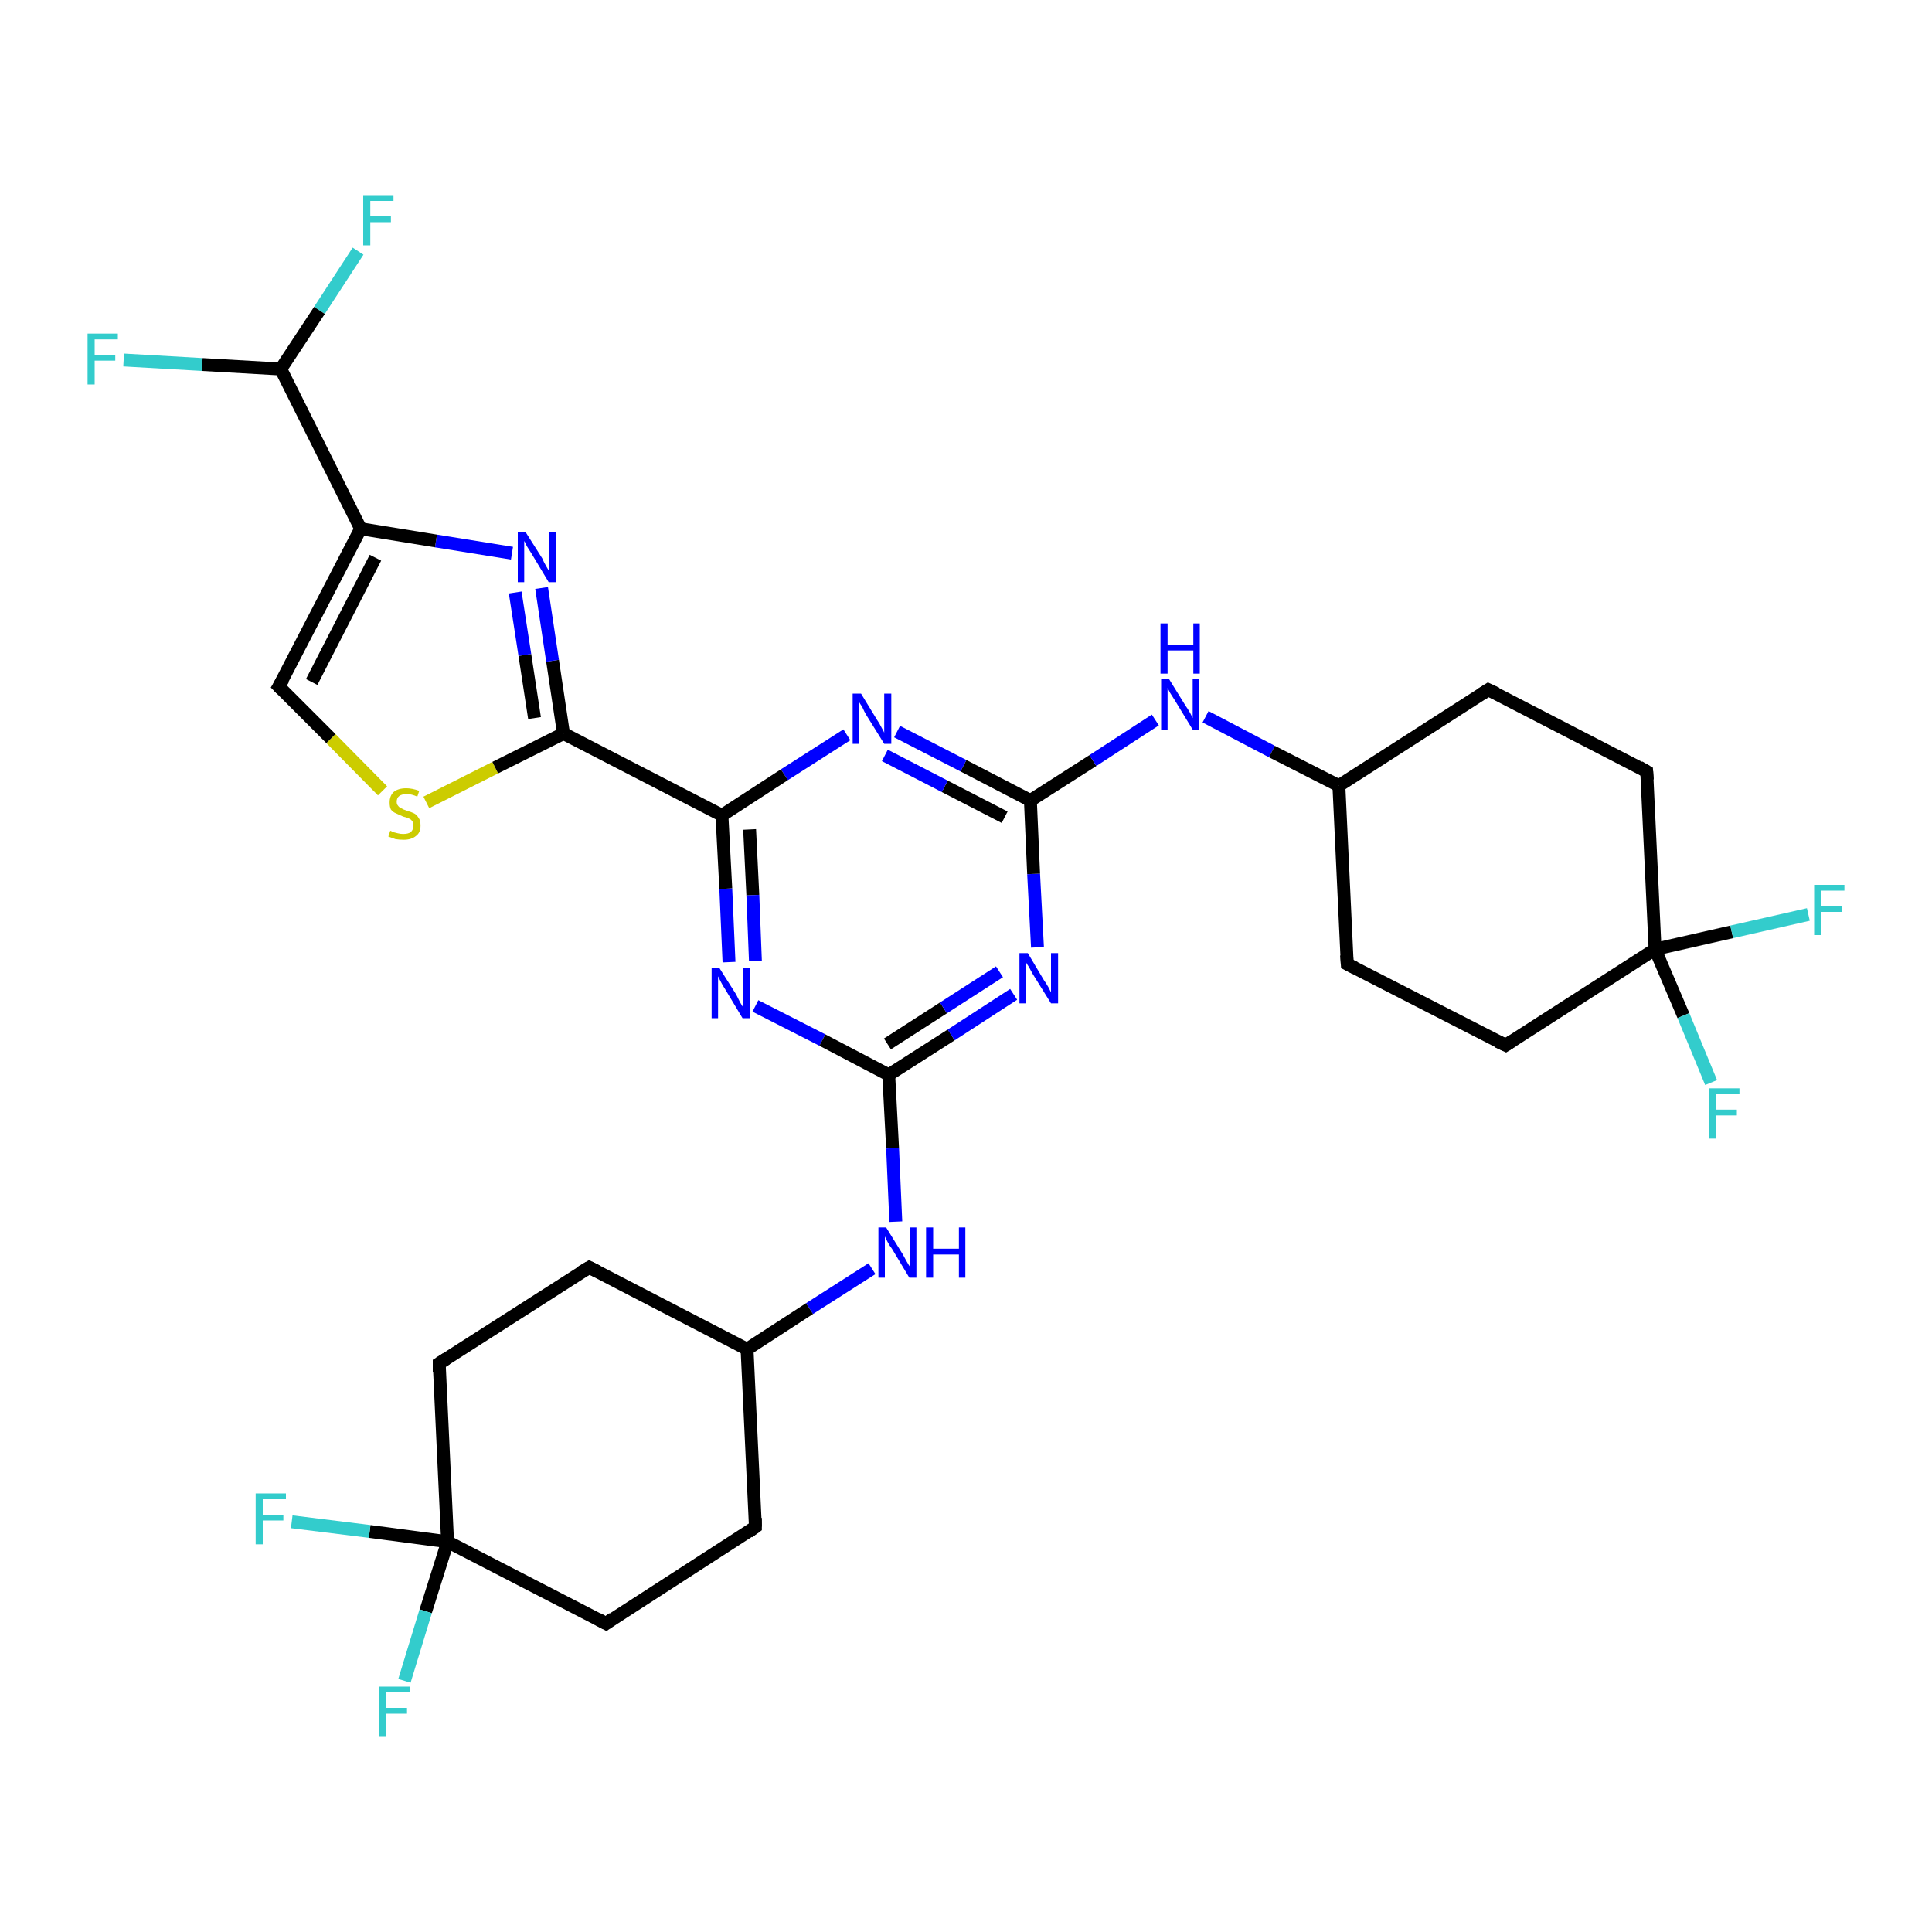 <?xml version='1.0' encoding='iso-8859-1'?>
<svg version='1.1' baseProfile='full'
              xmlns='http://www.w3.org/2000/svg'
                      xmlns:rdkit='http://www.rdkit.org/xml'
                      xmlns:xlink='http://www.w3.org/1999/xlink'
                  xml:space='preserve'
width='300px' height='300px' viewBox='0 0 300 300'>
<!-- END OF HEADER -->
<rect style='opacity:1.0;fill:#FFFFFF;stroke:none' width='300.0' height='300.0' x='0.0' y='0.0'> </rect>
<path class='bond-0 atom-0 atom-1' d='M 55.6,39.0 L 49.6,48.2' style='fill:none;fill-rule:evenodd;stroke:#33CCCC;stroke-width:2.0px;stroke-linecap:butt;stroke-linejoin:miter;stroke-opacity:1' />
<path class='bond-0 atom-0 atom-1' d='M 49.6,48.2 L 43.6,57.3' style='fill:none;fill-rule:evenodd;stroke:#000000;stroke-width:2.0px;stroke-linecap:butt;stroke-linejoin:miter;stroke-opacity:1' />
<path class='bond-1 atom-1 atom-2' d='M 43.6,57.3 L 31.4,56.6' style='fill:none;fill-rule:evenodd;stroke:#000000;stroke-width:2.0px;stroke-linecap:butt;stroke-linejoin:miter;stroke-opacity:1' />
<path class='bond-1 atom-1 atom-2' d='M 31.4,56.6 L 19.2,55.9' style='fill:none;fill-rule:evenodd;stroke:#33CCCC;stroke-width:2.0px;stroke-linecap:butt;stroke-linejoin:miter;stroke-opacity:1' />
<path class='bond-2 atom-1 atom-3' d='M 43.6,57.3 L 56.0,82.1' style='fill:none;fill-rule:evenodd;stroke:#000000;stroke-width:2.0px;stroke-linecap:butt;stroke-linejoin:miter;stroke-opacity:1' />
<path class='bond-3 atom-3 atom-4' d='M 56.0,82.1 L 43.3,106.6' style='fill:none;fill-rule:evenodd;stroke:#000000;stroke-width:2.0px;stroke-linecap:butt;stroke-linejoin:miter;stroke-opacity:1' />
<path class='bond-3 atom-3 atom-4' d='M 58.3,86.6 L 48.4,105.9' style='fill:none;fill-rule:evenodd;stroke:#000000;stroke-width:2.0px;stroke-linecap:butt;stroke-linejoin:miter;stroke-opacity:1' />
<path class='bond-4 atom-4 atom-5' d='M 43.3,106.6 L 51.4,114.7' style='fill:none;fill-rule:evenodd;stroke:#000000;stroke-width:2.0px;stroke-linecap:butt;stroke-linejoin:miter;stroke-opacity:1' />
<path class='bond-4 atom-4 atom-5' d='M 51.4,114.7 L 59.4,122.8' style='fill:none;fill-rule:evenodd;stroke:#CCCC00;stroke-width:2.0px;stroke-linecap:butt;stroke-linejoin:miter;stroke-opacity:1' />
<path class='bond-5 atom-5 atom-6' d='M 66.2,124.6 L 76.9,119.2' style='fill:none;fill-rule:evenodd;stroke:#CCCC00;stroke-width:2.0px;stroke-linecap:butt;stroke-linejoin:miter;stroke-opacity:1' />
<path class='bond-5 atom-5 atom-6' d='M 76.9,119.2 L 87.5,113.9' style='fill:none;fill-rule:evenodd;stroke:#000000;stroke-width:2.0px;stroke-linecap:butt;stroke-linejoin:miter;stroke-opacity:1' />
<path class='bond-6 atom-6 atom-7' d='M 87.5,113.9 L 85.8,102.6' style='fill:none;fill-rule:evenodd;stroke:#000000;stroke-width:2.0px;stroke-linecap:butt;stroke-linejoin:miter;stroke-opacity:1' />
<path class='bond-6 atom-6 atom-7' d='M 85.8,102.6 L 84.1,91.3' style='fill:none;fill-rule:evenodd;stroke:#0000FF;stroke-width:2.0px;stroke-linecap:butt;stroke-linejoin:miter;stroke-opacity:1' />
<path class='bond-6 atom-6 atom-7' d='M 83.0,111.5 L 81.5,101.7' style='fill:none;fill-rule:evenodd;stroke:#000000;stroke-width:2.0px;stroke-linecap:butt;stroke-linejoin:miter;stroke-opacity:1' />
<path class='bond-6 atom-6 atom-7' d='M 81.5,101.7 L 80.0,92.0' style='fill:none;fill-rule:evenodd;stroke:#0000FF;stroke-width:2.0px;stroke-linecap:butt;stroke-linejoin:miter;stroke-opacity:1' />
<path class='bond-7 atom-6 atom-8' d='M 87.5,113.9 L 112.1,126.6' style='fill:none;fill-rule:evenodd;stroke:#000000;stroke-width:2.0px;stroke-linecap:butt;stroke-linejoin:miter;stroke-opacity:1' />
<path class='bond-8 atom-8 atom-9' d='M 112.1,126.6 L 112.7,138.0' style='fill:none;fill-rule:evenodd;stroke:#000000;stroke-width:2.0px;stroke-linecap:butt;stroke-linejoin:miter;stroke-opacity:1' />
<path class='bond-8 atom-8 atom-9' d='M 112.7,138.0 L 113.2,149.4' style='fill:none;fill-rule:evenodd;stroke:#0000FF;stroke-width:2.0px;stroke-linecap:butt;stroke-linejoin:miter;stroke-opacity:1' />
<path class='bond-8 atom-8 atom-9' d='M 116.4,128.8 L 116.9,139.0' style='fill:none;fill-rule:evenodd;stroke:#000000;stroke-width:2.0px;stroke-linecap:butt;stroke-linejoin:miter;stroke-opacity:1' />
<path class='bond-8 atom-8 atom-9' d='M 116.9,139.0 L 117.3,149.2' style='fill:none;fill-rule:evenodd;stroke:#0000FF;stroke-width:2.0px;stroke-linecap:butt;stroke-linejoin:miter;stroke-opacity:1' />
<path class='bond-9 atom-9 atom-10' d='M 117.3,156.2 L 127.7,161.5' style='fill:none;fill-rule:evenodd;stroke:#0000FF;stroke-width:2.0px;stroke-linecap:butt;stroke-linejoin:miter;stroke-opacity:1' />
<path class='bond-9 atom-9 atom-10' d='M 127.7,161.5 L 138.0,166.9' style='fill:none;fill-rule:evenodd;stroke:#000000;stroke-width:2.0px;stroke-linecap:butt;stroke-linejoin:miter;stroke-opacity:1' />
<path class='bond-10 atom-10 atom-11' d='M 138.0,166.9 L 138.6,178.3' style='fill:none;fill-rule:evenodd;stroke:#000000;stroke-width:2.0px;stroke-linecap:butt;stroke-linejoin:miter;stroke-opacity:1' />
<path class='bond-10 atom-10 atom-11' d='M 138.6,178.3 L 139.1,189.7' style='fill:none;fill-rule:evenodd;stroke:#0000FF;stroke-width:2.0px;stroke-linecap:butt;stroke-linejoin:miter;stroke-opacity:1' />
<path class='bond-11 atom-11 atom-12' d='M 135.4,197.0 L 125.7,203.2' style='fill:none;fill-rule:evenodd;stroke:#0000FF;stroke-width:2.0px;stroke-linecap:butt;stroke-linejoin:miter;stroke-opacity:1' />
<path class='bond-11 atom-11 atom-12' d='M 125.7,203.2 L 116.0,209.5' style='fill:none;fill-rule:evenodd;stroke:#000000;stroke-width:2.0px;stroke-linecap:butt;stroke-linejoin:miter;stroke-opacity:1' />
<path class='bond-12 atom-12 atom-13' d='M 116.0,209.5 L 91.5,196.8' style='fill:none;fill-rule:evenodd;stroke:#000000;stroke-width:2.0px;stroke-linecap:butt;stroke-linejoin:miter;stroke-opacity:1' />
<path class='bond-13 atom-13 atom-14' d='M 91.5,196.8 L 68.2,211.7' style='fill:none;fill-rule:evenodd;stroke:#000000;stroke-width:2.0px;stroke-linecap:butt;stroke-linejoin:miter;stroke-opacity:1' />
<path class='bond-14 atom-14 atom-15' d='M 68.2,211.7 L 69.5,239.4' style='fill:none;fill-rule:evenodd;stroke:#000000;stroke-width:2.0px;stroke-linecap:butt;stroke-linejoin:miter;stroke-opacity:1' />
<path class='bond-15 atom-15 atom-16' d='M 69.5,239.4 L 66.1,250.2' style='fill:none;fill-rule:evenodd;stroke:#000000;stroke-width:2.0px;stroke-linecap:butt;stroke-linejoin:miter;stroke-opacity:1' />
<path class='bond-15 atom-15 atom-16' d='M 66.1,250.2 L 62.8,261.0' style='fill:none;fill-rule:evenodd;stroke:#33CCCC;stroke-width:2.0px;stroke-linecap:butt;stroke-linejoin:miter;stroke-opacity:1' />
<path class='bond-16 atom-15 atom-17' d='M 69.5,239.4 L 57.4,237.8' style='fill:none;fill-rule:evenodd;stroke:#000000;stroke-width:2.0px;stroke-linecap:butt;stroke-linejoin:miter;stroke-opacity:1' />
<path class='bond-16 atom-15 atom-17' d='M 57.4,237.8 L 45.3,236.3' style='fill:none;fill-rule:evenodd;stroke:#33CCCC;stroke-width:2.0px;stroke-linecap:butt;stroke-linejoin:miter;stroke-opacity:1' />
<path class='bond-17 atom-15 atom-18' d='M 69.5,239.4 L 94.1,252.1' style='fill:none;fill-rule:evenodd;stroke:#000000;stroke-width:2.0px;stroke-linecap:butt;stroke-linejoin:miter;stroke-opacity:1' />
<path class='bond-18 atom-18 atom-19' d='M 94.1,252.1 L 117.3,237.1' style='fill:none;fill-rule:evenodd;stroke:#000000;stroke-width:2.0px;stroke-linecap:butt;stroke-linejoin:miter;stroke-opacity:1' />
<path class='bond-19 atom-10 atom-20' d='M 138.0,166.9 L 147.7,160.7' style='fill:none;fill-rule:evenodd;stroke:#000000;stroke-width:2.0px;stroke-linecap:butt;stroke-linejoin:miter;stroke-opacity:1' />
<path class='bond-19 atom-10 atom-20' d='M 147.7,160.7 L 157.4,154.4' style='fill:none;fill-rule:evenodd;stroke:#0000FF;stroke-width:2.0px;stroke-linecap:butt;stroke-linejoin:miter;stroke-opacity:1' />
<path class='bond-19 atom-10 atom-20' d='M 137.8,162.1 L 146.5,156.5' style='fill:none;fill-rule:evenodd;stroke:#000000;stroke-width:2.0px;stroke-linecap:butt;stroke-linejoin:miter;stroke-opacity:1' />
<path class='bond-19 atom-10 atom-20' d='M 146.5,156.5 L 155.2,150.9' style='fill:none;fill-rule:evenodd;stroke:#0000FF;stroke-width:2.0px;stroke-linecap:butt;stroke-linejoin:miter;stroke-opacity:1' />
<path class='bond-20 atom-20 atom-21' d='M 161.1,147.1 L 160.5,135.7' style='fill:none;fill-rule:evenodd;stroke:#0000FF;stroke-width:2.0px;stroke-linecap:butt;stroke-linejoin:miter;stroke-opacity:1' />
<path class='bond-20 atom-20 atom-21' d='M 160.5,135.7 L 160.0,124.3' style='fill:none;fill-rule:evenodd;stroke:#000000;stroke-width:2.0px;stroke-linecap:butt;stroke-linejoin:miter;stroke-opacity:1' />
<path class='bond-21 atom-21 atom-22' d='M 160.0,124.3 L 169.7,118.1' style='fill:none;fill-rule:evenodd;stroke:#000000;stroke-width:2.0px;stroke-linecap:butt;stroke-linejoin:miter;stroke-opacity:1' />
<path class='bond-21 atom-21 atom-22' d='M 169.7,118.1 L 179.4,111.8' style='fill:none;fill-rule:evenodd;stroke:#0000FF;stroke-width:2.0px;stroke-linecap:butt;stroke-linejoin:miter;stroke-opacity:1' />
<path class='bond-22 atom-22 atom-23' d='M 187.2,111.3 L 197.5,116.7' style='fill:none;fill-rule:evenodd;stroke:#0000FF;stroke-width:2.0px;stroke-linecap:butt;stroke-linejoin:miter;stroke-opacity:1' />
<path class='bond-22 atom-22 atom-23' d='M 197.5,116.7 L 207.9,122.0' style='fill:none;fill-rule:evenodd;stroke:#000000;stroke-width:2.0px;stroke-linecap:butt;stroke-linejoin:miter;stroke-opacity:1' />
<path class='bond-23 atom-23 atom-24' d='M 207.9,122.0 L 209.2,149.7' style='fill:none;fill-rule:evenodd;stroke:#000000;stroke-width:2.0px;stroke-linecap:butt;stroke-linejoin:miter;stroke-opacity:1' />
<path class='bond-24 atom-24 atom-25' d='M 209.2,149.7 L 233.8,162.3' style='fill:none;fill-rule:evenodd;stroke:#000000;stroke-width:2.0px;stroke-linecap:butt;stroke-linejoin:miter;stroke-opacity:1' />
<path class='bond-25 atom-25 atom-26' d='M 233.8,162.3 L 257.0,147.4' style='fill:none;fill-rule:evenodd;stroke:#000000;stroke-width:2.0px;stroke-linecap:butt;stroke-linejoin:miter;stroke-opacity:1' />
<path class='bond-26 atom-26 atom-27' d='M 257.0,147.4 L 268.9,144.7' style='fill:none;fill-rule:evenodd;stroke:#000000;stroke-width:2.0px;stroke-linecap:butt;stroke-linejoin:miter;stroke-opacity:1' />
<path class='bond-26 atom-26 atom-27' d='M 268.9,144.7 L 280.8,142.0' style='fill:none;fill-rule:evenodd;stroke:#33CCCC;stroke-width:2.0px;stroke-linecap:butt;stroke-linejoin:miter;stroke-opacity:1' />
<path class='bond-27 atom-26 atom-28' d='M 257.0,147.4 L 261.4,157.7' style='fill:none;fill-rule:evenodd;stroke:#000000;stroke-width:2.0px;stroke-linecap:butt;stroke-linejoin:miter;stroke-opacity:1' />
<path class='bond-27 atom-26 atom-28' d='M 261.4,157.7 L 265.7,168.1' style='fill:none;fill-rule:evenodd;stroke:#33CCCC;stroke-width:2.0px;stroke-linecap:butt;stroke-linejoin:miter;stroke-opacity:1' />
<path class='bond-28 atom-26 atom-29' d='M 257.0,147.4 L 255.7,119.8' style='fill:none;fill-rule:evenodd;stroke:#000000;stroke-width:2.0px;stroke-linecap:butt;stroke-linejoin:miter;stroke-opacity:1' />
<path class='bond-29 atom-29 atom-30' d='M 255.7,119.8 L 231.1,107.1' style='fill:none;fill-rule:evenodd;stroke:#000000;stroke-width:2.0px;stroke-linecap:butt;stroke-linejoin:miter;stroke-opacity:1' />
<path class='bond-30 atom-21 atom-31' d='M 160.0,124.3 L 149.6,118.9' style='fill:none;fill-rule:evenodd;stroke:#000000;stroke-width:2.0px;stroke-linecap:butt;stroke-linejoin:miter;stroke-opacity:1' />
<path class='bond-30 atom-21 atom-31' d='M 149.6,118.9 L 139.3,113.6' style='fill:none;fill-rule:evenodd;stroke:#0000FF;stroke-width:2.0px;stroke-linecap:butt;stroke-linejoin:miter;stroke-opacity:1' />
<path class='bond-30 atom-21 atom-31' d='M 156.0,126.9 L 146.7,122.1' style='fill:none;fill-rule:evenodd;stroke:#000000;stroke-width:2.0px;stroke-linecap:butt;stroke-linejoin:miter;stroke-opacity:1' />
<path class='bond-30 atom-21 atom-31' d='M 146.7,122.1 L 137.4,117.3' style='fill:none;fill-rule:evenodd;stroke:#0000FF;stroke-width:2.0px;stroke-linecap:butt;stroke-linejoin:miter;stroke-opacity:1' />
<path class='bond-31 atom-7 atom-3' d='M 79.5,85.9 L 67.7,84.0' style='fill:none;fill-rule:evenodd;stroke:#0000FF;stroke-width:2.0px;stroke-linecap:butt;stroke-linejoin:miter;stroke-opacity:1' />
<path class='bond-31 atom-7 atom-3' d='M 67.7,84.0 L 56.0,82.1' style='fill:none;fill-rule:evenodd;stroke:#000000;stroke-width:2.0px;stroke-linecap:butt;stroke-linejoin:miter;stroke-opacity:1' />
<path class='bond-32 atom-31 atom-8' d='M 131.5,114.1 L 121.8,120.3' style='fill:none;fill-rule:evenodd;stroke:#0000FF;stroke-width:2.0px;stroke-linecap:butt;stroke-linejoin:miter;stroke-opacity:1' />
<path class='bond-32 atom-31 atom-8' d='M 121.8,120.3 L 112.1,126.6' style='fill:none;fill-rule:evenodd;stroke:#000000;stroke-width:2.0px;stroke-linecap:butt;stroke-linejoin:miter;stroke-opacity:1' />
<path class='bond-33 atom-19 atom-12' d='M 117.3,237.1 L 116.0,209.5' style='fill:none;fill-rule:evenodd;stroke:#000000;stroke-width:2.0px;stroke-linecap:butt;stroke-linejoin:miter;stroke-opacity:1' />
<path class='bond-34 atom-30 atom-23' d='M 231.1,107.1 L 207.9,122.0' style='fill:none;fill-rule:evenodd;stroke:#000000;stroke-width:2.0px;stroke-linecap:butt;stroke-linejoin:miter;stroke-opacity:1' />
<path d='M 44.0,105.4 L 43.3,106.6 L 43.7,107.0' style='fill:none;stroke:#000000;stroke-width:2.0px;stroke-linecap:butt;stroke-linejoin:miter;stroke-opacity:1;' />
<path d='M 92.7,197.4 L 91.5,196.8 L 90.3,197.5' style='fill:none;stroke:#000000;stroke-width:2.0px;stroke-linecap:butt;stroke-linejoin:miter;stroke-opacity:1;' />
<path d='M 69.3,211.0 L 68.2,211.7 L 68.2,213.1' style='fill:none;stroke:#000000;stroke-width:2.0px;stroke-linecap:butt;stroke-linejoin:miter;stroke-opacity:1;' />
<path d='M 92.8,251.4 L 94.1,252.1 L 95.2,251.3' style='fill:none;stroke:#000000;stroke-width:2.0px;stroke-linecap:butt;stroke-linejoin:miter;stroke-opacity:1;' />
<path d='M 116.2,237.9 L 117.3,237.1 L 117.3,235.7' style='fill:none;stroke:#000000;stroke-width:2.0px;stroke-linecap:butt;stroke-linejoin:miter;stroke-opacity:1;' />
<path d='M 209.1,148.3 L 209.2,149.7 L 210.4,150.3' style='fill:none;stroke:#000000;stroke-width:2.0px;stroke-linecap:butt;stroke-linejoin:miter;stroke-opacity:1;' />
<path d='M 232.5,161.7 L 233.8,162.3 L 234.9,161.6' style='fill:none;stroke:#000000;stroke-width:2.0px;stroke-linecap:butt;stroke-linejoin:miter;stroke-opacity:1;' />
<path d='M 255.8,121.1 L 255.7,119.8 L 254.5,119.1' style='fill:none;stroke:#000000;stroke-width:2.0px;stroke-linecap:butt;stroke-linejoin:miter;stroke-opacity:1;' />
<path d='M 232.4,107.7 L 231.1,107.1 L 230.0,107.8' style='fill:none;stroke:#000000;stroke-width:2.0px;stroke-linecap:butt;stroke-linejoin:miter;stroke-opacity:1;' />
<path class='atom-0' d='M 56.4 30.3
L 61.1 30.3
L 61.1 31.2
L 57.5 31.2
L 57.5 33.6
L 60.7 33.6
L 60.7 34.5
L 57.5 34.5
L 57.5 38.1
L 56.4 38.1
L 56.4 30.3
' fill='#33CCCC'/>
<path class='atom-2' d='M 13.6 51.8
L 18.3 51.8
L 18.3 52.7
L 14.7 52.7
L 14.7 55.1
L 17.9 55.1
L 17.9 56.0
L 14.7 56.0
L 14.7 59.7
L 13.6 59.7
L 13.6 51.8
' fill='#33CCCC'/>
<path class='atom-5' d='M 60.6 129.0
Q 60.7 129.0, 61.0 129.2
Q 61.4 129.3, 61.8 129.4
Q 62.2 129.5, 62.6 129.5
Q 63.4 129.5, 63.8 129.2
Q 64.2 128.8, 64.2 128.2
Q 64.2 127.7, 64.0 127.5
Q 63.8 127.2, 63.5 127.1
Q 63.1 126.9, 62.6 126.8
Q 61.9 126.5, 61.5 126.3
Q 61.0 126.1, 60.7 125.7
Q 60.5 125.3, 60.5 124.6
Q 60.5 123.6, 61.1 123.0
Q 61.8 122.4, 63.1 122.4
Q 64.0 122.4, 65.1 122.8
L 64.8 123.7
Q 63.9 123.3, 63.2 123.3
Q 62.4 123.3, 62.0 123.6
Q 61.6 123.9, 61.6 124.5
Q 61.6 124.9, 61.8 125.1
Q 62.0 125.4, 62.3 125.5
Q 62.6 125.7, 63.2 125.9
Q 63.9 126.1, 64.3 126.3
Q 64.7 126.5, 65.0 127.0
Q 65.3 127.4, 65.3 128.2
Q 65.3 129.3, 64.6 129.8
Q 63.9 130.4, 62.7 130.4
Q 62.0 130.4, 61.4 130.3
Q 60.9 130.1, 60.3 129.9
L 60.6 129.0
' fill='#CCCC00'/>
<path class='atom-7' d='M 81.6 82.6
L 84.2 86.7
Q 84.4 87.2, 84.8 87.9
Q 85.2 88.6, 85.3 88.7
L 85.3 82.6
L 86.3 82.6
L 86.3 90.4
L 85.2 90.4
L 82.5 85.9
Q 82.2 85.4, 81.8 84.8
Q 81.5 84.1, 81.4 84.0
L 81.4 90.4
L 80.4 90.4
L 80.4 82.6
L 81.6 82.6
' fill='#0000FF'/>
<path class='atom-9' d='M 111.7 150.3
L 114.3 154.4
Q 114.5 154.8, 114.9 155.6
Q 115.3 156.3, 115.4 156.4
L 115.4 150.3
L 116.4 150.3
L 116.4 158.1
L 115.3 158.1
L 112.6 153.6
Q 112.2 153.0, 111.9 152.4
Q 111.6 151.8, 111.5 151.6
L 111.5 158.1
L 110.5 158.1
L 110.5 150.3
L 111.7 150.3
' fill='#0000FF'/>
<path class='atom-11' d='M 137.6 190.6
L 140.2 194.8
Q 140.4 195.2, 140.8 195.9
Q 141.2 196.6, 141.3 196.7
L 141.3 190.6
L 142.3 190.6
L 142.3 198.4
L 141.2 198.4
L 138.5 193.9
Q 138.1 193.4, 137.8 192.8
Q 137.5 192.2, 137.4 192.0
L 137.4 198.4
L 136.4 198.4
L 136.4 190.6
L 137.6 190.6
' fill='#0000FF'/>
<path class='atom-11' d='M 143.8 190.6
L 144.9 190.6
L 144.9 193.9
L 148.9 193.9
L 148.9 190.6
L 149.9 190.6
L 149.9 198.4
L 148.9 198.4
L 148.9 194.8
L 144.9 194.8
L 144.9 198.4
L 143.8 198.4
L 143.8 190.6
' fill='#0000FF'/>
<path class='atom-16' d='M 58.9 261.9
L 63.6 261.9
L 63.6 262.8
L 60.0 262.8
L 60.0 265.2
L 63.2 265.2
L 63.2 266.1
L 60.0 266.1
L 60.0 269.7
L 58.9 269.7
L 58.9 261.9
' fill='#33CCCC'/>
<path class='atom-17' d='M 39.7 231.9
L 44.4 231.9
L 44.4 232.8
L 40.8 232.8
L 40.8 235.2
L 44.0 235.2
L 44.0 236.1
L 40.8 236.1
L 40.8 239.8
L 39.7 239.8
L 39.7 231.9
' fill='#33CCCC'/>
<path class='atom-20' d='M 159.6 148.0
L 162.1 152.2
Q 162.4 152.6, 162.8 153.3
Q 163.2 154.1, 163.2 154.1
L 163.2 148.0
L 164.3 148.0
L 164.3 155.8
L 163.2 155.8
L 160.4 151.3
Q 160.1 150.8, 159.8 150.2
Q 159.4 149.6, 159.3 149.4
L 159.3 155.8
L 158.3 155.8
L 158.3 148.0
L 159.6 148.0
' fill='#0000FF'/>
<path class='atom-22' d='M 181.5 105.4
L 184.1 109.6
Q 184.4 110.0, 184.8 110.7
Q 185.2 111.5, 185.2 111.5
L 185.2 105.4
L 186.2 105.4
L 186.2 113.3
L 185.2 113.3
L 182.4 108.7
Q 182.1 108.2, 181.7 107.6
Q 181.4 107.0, 181.3 106.8
L 181.3 113.3
L 180.3 113.3
L 180.3 105.4
L 181.5 105.4
' fill='#0000FF'/>
<path class='atom-22' d='M 180.2 96.8
L 181.3 96.8
L 181.3 100.1
L 185.3 100.1
L 185.3 96.8
L 186.3 96.8
L 186.3 104.6
L 185.3 104.6
L 185.3 101.0
L 181.3 101.0
L 181.3 104.6
L 180.2 104.6
L 180.2 96.8
' fill='#0000FF'/>
<path class='atom-27' d='M 281.7 137.4
L 286.4 137.4
L 286.4 138.3
L 282.8 138.3
L 282.8 140.7
L 286.0 140.7
L 286.0 141.6
L 282.8 141.6
L 282.8 145.2
L 281.7 145.2
L 281.7 137.4
' fill='#33CCCC'/>
<path class='atom-28' d='M 265.4 169.0
L 270.1 169.0
L 270.1 169.9
L 266.4 169.9
L 266.4 172.3
L 269.7 172.3
L 269.7 173.2
L 266.4 173.2
L 266.4 176.8
L 265.4 176.8
L 265.4 169.0
' fill='#33CCCC'/>
<path class='atom-31' d='M 133.7 107.7
L 136.2 111.8
Q 136.5 112.2, 136.9 113.0
Q 137.3 113.7, 137.3 113.8
L 137.3 107.7
L 138.4 107.7
L 138.4 115.5
L 137.3 115.5
L 134.5 111.0
Q 134.2 110.5, 133.9 109.8
Q 133.5 109.2, 133.4 109.0
L 133.4 115.5
L 132.4 115.5
L 132.4 107.7
L 133.7 107.7
' fill='#0000FF'/>
</svg>
